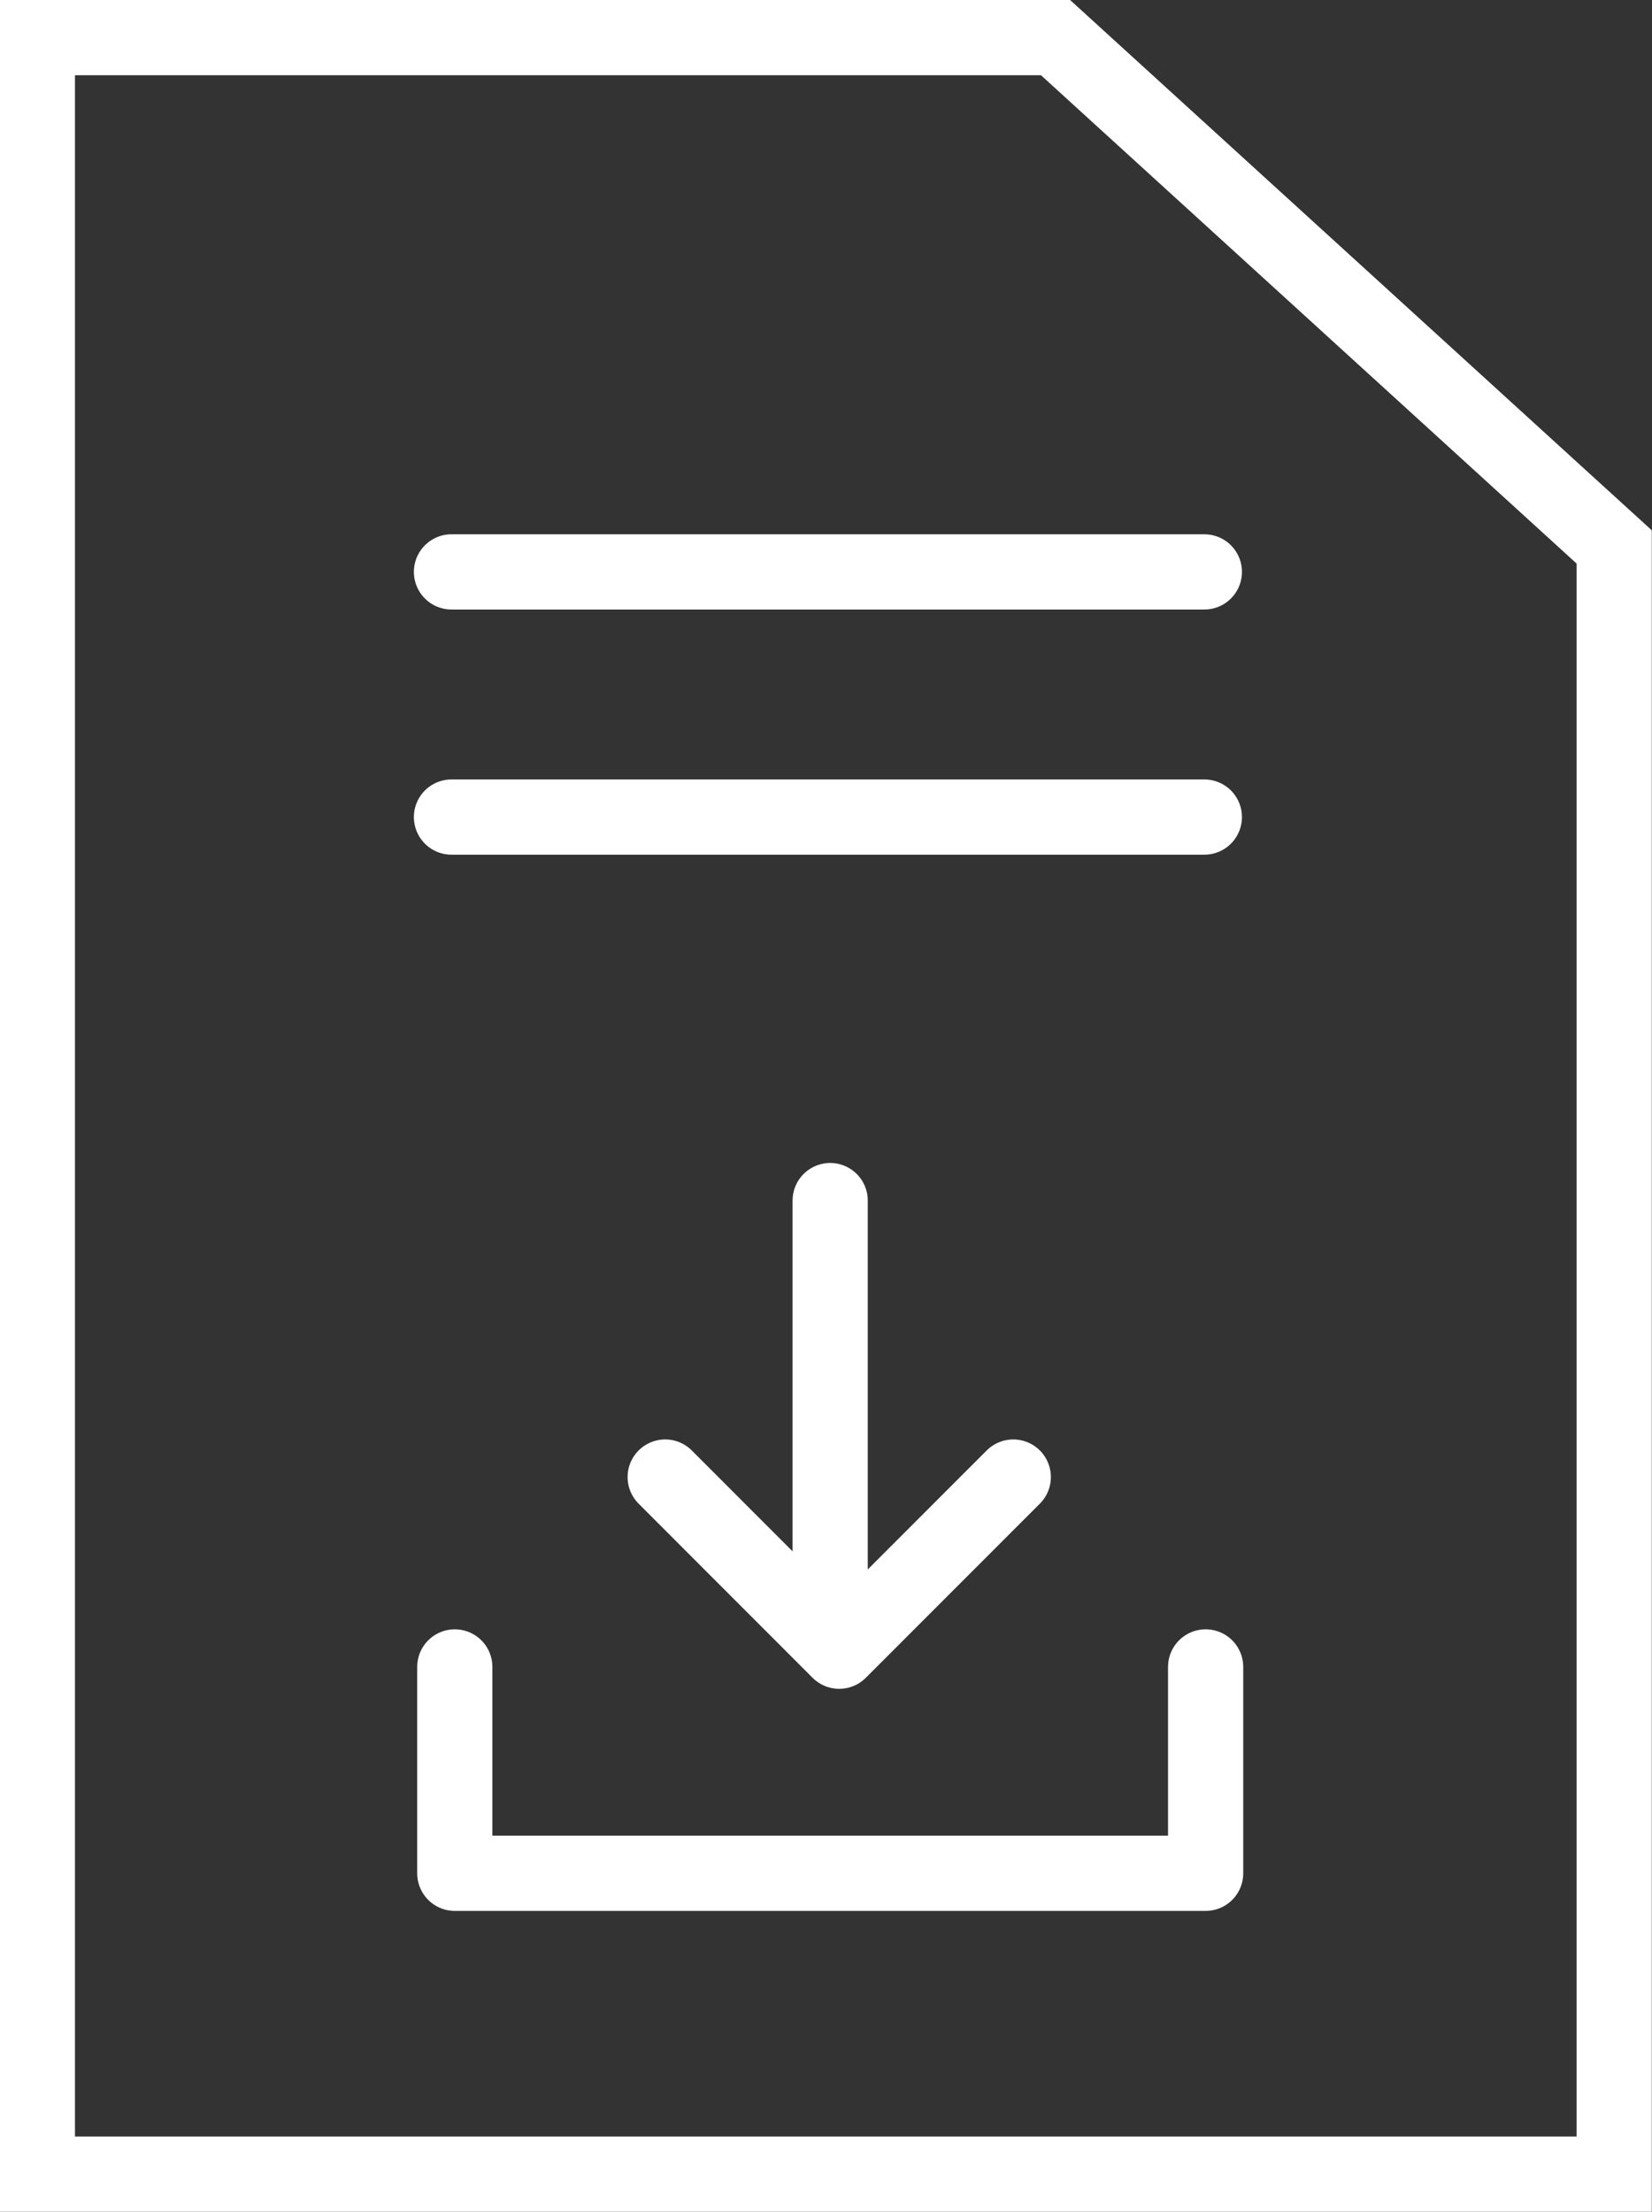 <svg xmlns="http://www.w3.org/2000/svg" width="21.969" height="29.399" viewBox="0 0 21.969 29.399">
  <rect x="0" y="0" width="21.969" height="29.399" fill="#333333" stroke="none"/>
  <g id="组件_18_4" data-name="组件 18 – 4" transform="translate(0.5 0.5)">
    <g id="组_34" data-name="组 34" transform="translate(5.548 15.459)">
      <path id="路径_15" data-name="路径 15" d="M1432.4,3835.8v2.743h9.985V3835.8" transform="translate(-1432.4 -3829.601)" fill="none" stroke="#fff" stroke-linecap="round" stroke-linejoin="round" stroke-width="1"/>
      <line id="直线_14" data-name="直线 14" y2="5.486" transform="translate(4.992)" fill="none" stroke="#fff" stroke-linecap="round" stroke-width="1"/>
      <path id="路径_16" data-name="路径 16" d="M1435,3833.2l2.314,2.315,2.315-2.315" transform="translate(-1432.202 -3829.525)" fill="none" stroke="#fff" stroke-linecap="round" stroke-linejoin="round" stroke-width="1"/>
    </g>
    <path id="路径_24" data-name="路径 24" d="M-573.6,3047h-13.54v28.4h20.969v-21.63Z" transform="translate(587.137 -3047)" fill="none" stroke="#fff" stroke-width="1"/>
    <line id="直线_22" data-name="直线 22" x2="10.012" transform="translate(5.504 10.361)" fill="none" stroke="#fff" stroke-linecap="round" stroke-width="1"/>
    <line id="直线_23" data-name="直线 23" x2="10.012" transform="translate(5.504 7.102)" fill="none" stroke="#fff" stroke-linecap="round" stroke-width="1"/>
  </g>
</svg>
